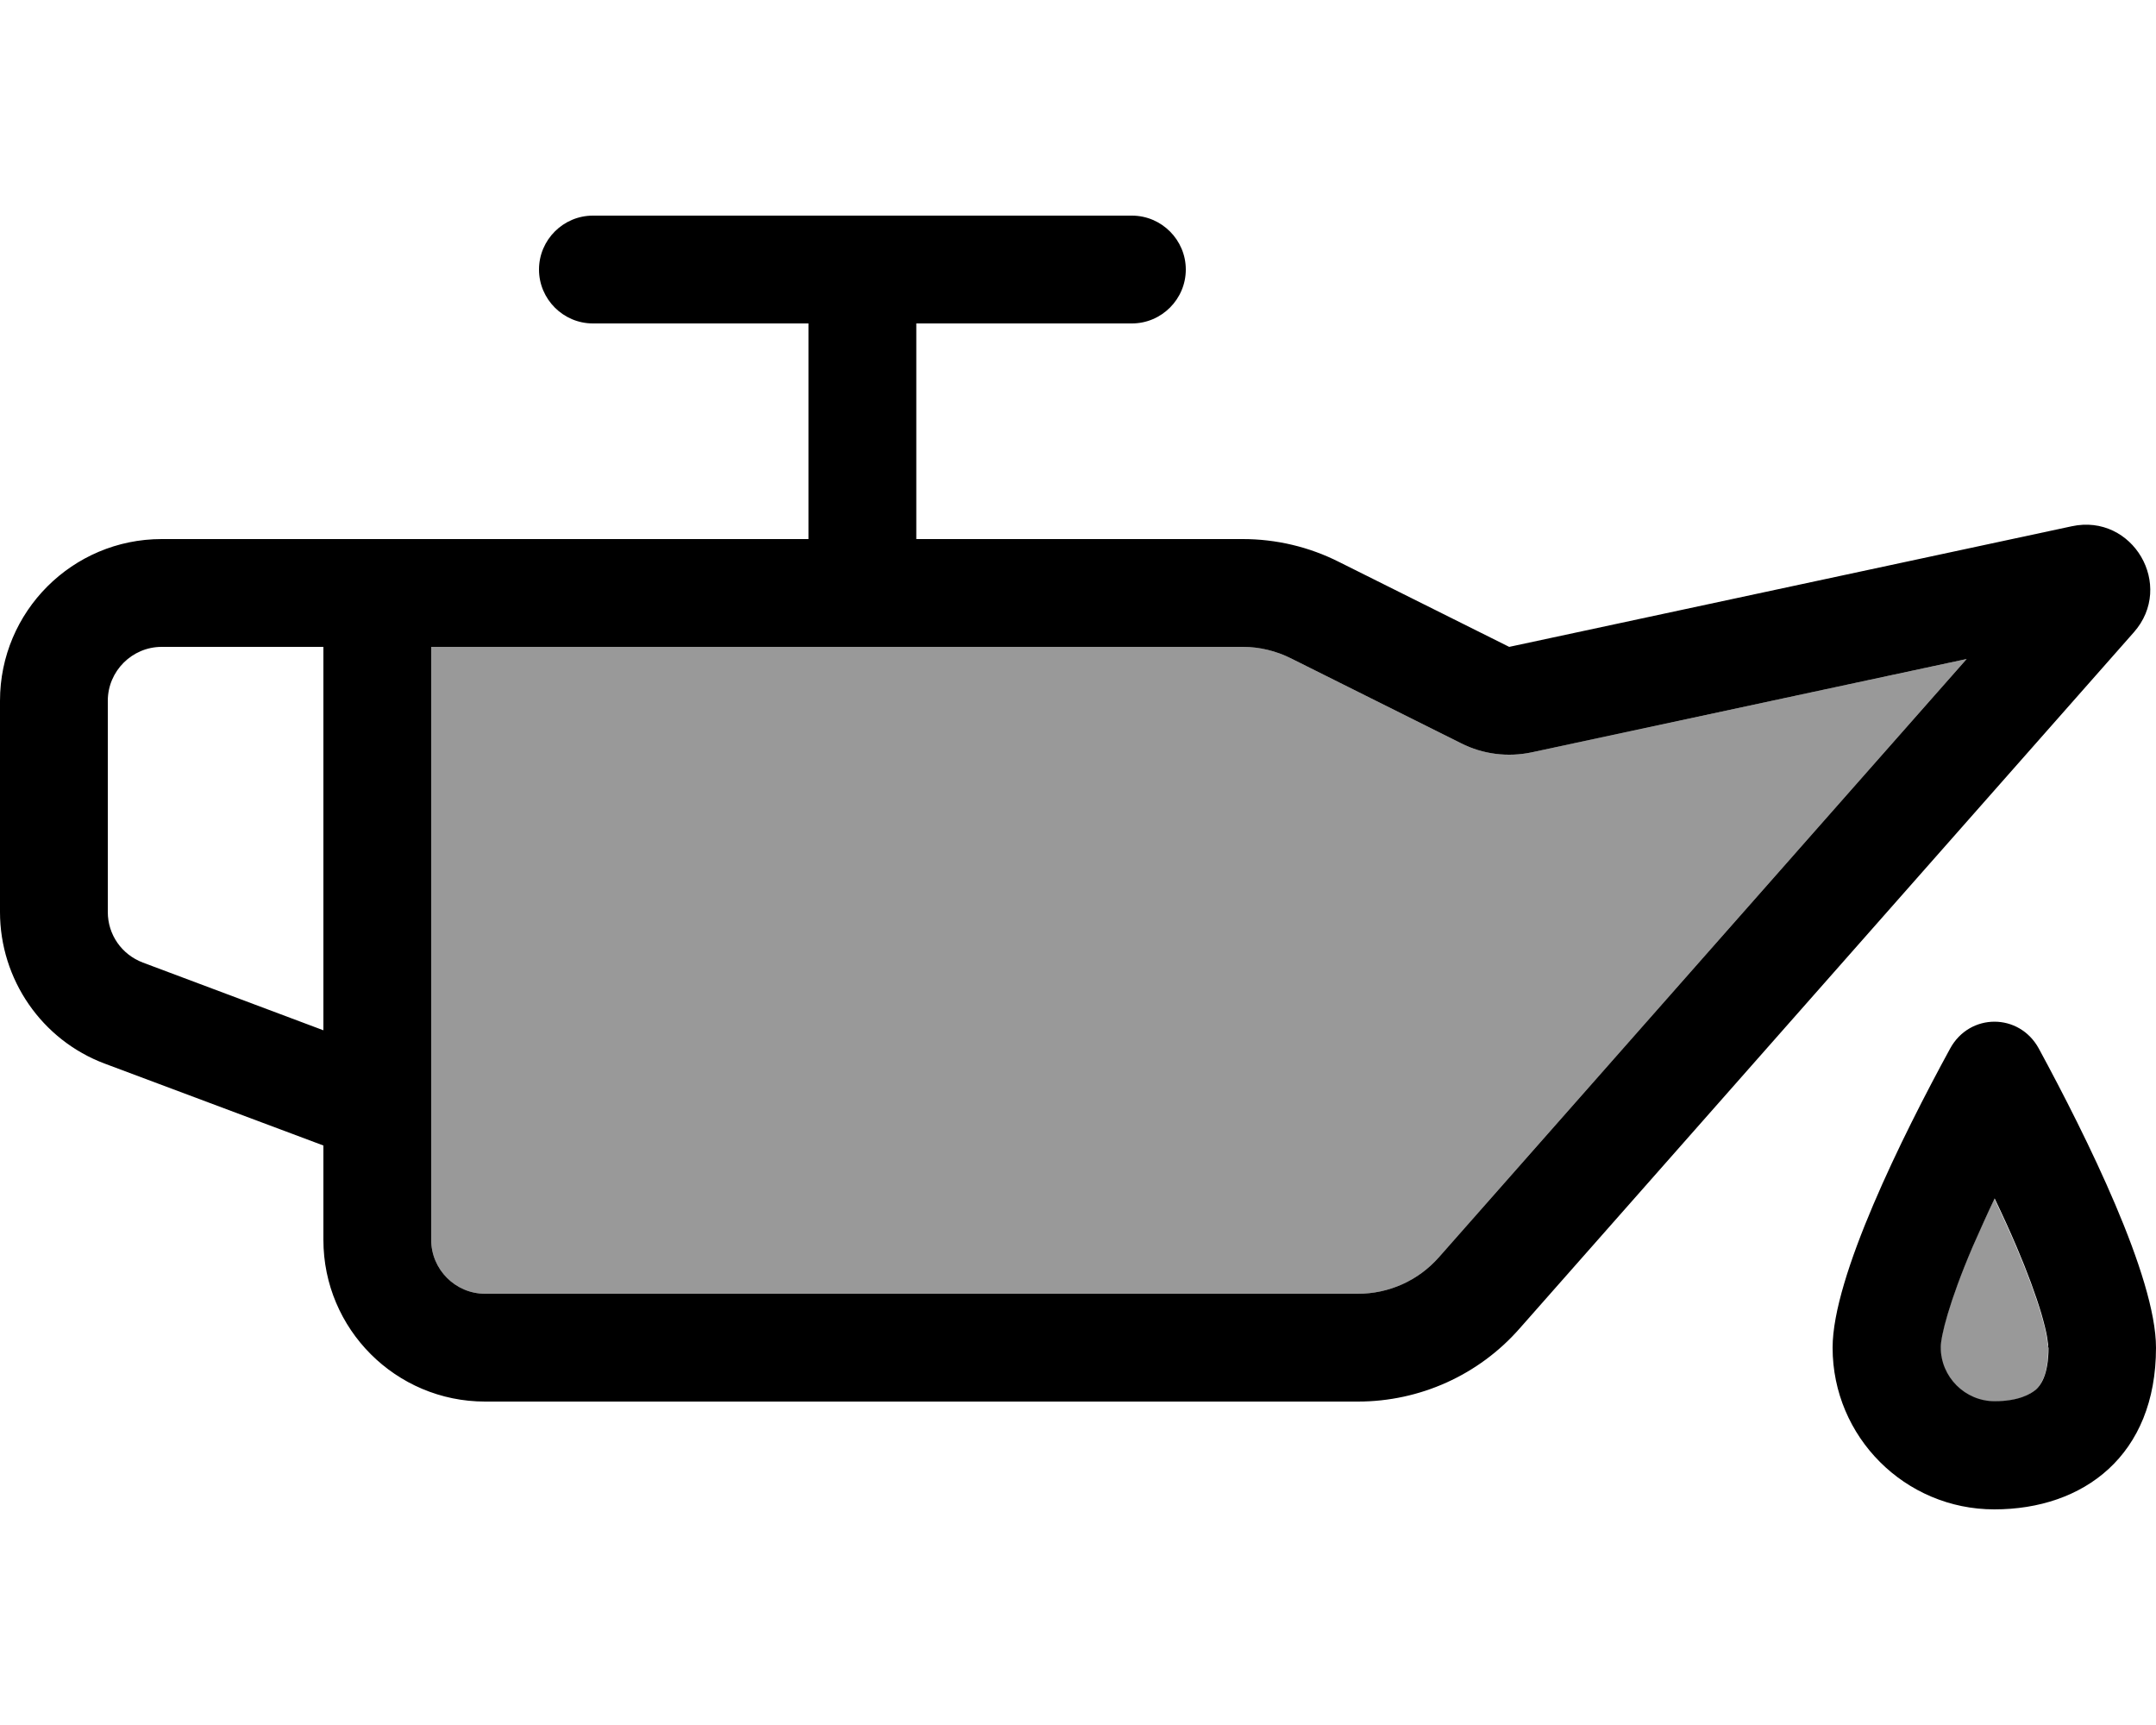 <svg xmlns="http://www.w3.org/2000/svg" viewBox="0 0 640 512"><!--! Font Awesome Pro 6.7.1 by @fontawesome - https://fontawesome.com License - https://fontawesome.com/license (Commercial License) Copyright 2024 Fonticons, Inc. --><defs><style>.fa-secondary{opacity:.4}</style></defs><path class="fa-secondary" d="M128 192l0 125.8 0 34.2 0 16c0 8.8 7.2 16 16 16l259.1 0c9.2 0 17.9-3.9 24-10.8L583.8 195.6 454.7 223.3c-7.1 1.5-14.5 .6-21-2.7l-50.5-25.2c-4.4-2.2-9.3-3.4-14.3-3.4L128 192zM576 400c0 8.8 7.2 16 16 16c7 0 10.7-2.1 12.3-3.5c1.2-1.1 3.7-4 3.7-12.5c0-.4 0-.5-.1-.8c-.1-.5-.2-1.2-.3-2.1c-.3-1.8-.9-4.2-1.7-7c-1.7-5.7-4.2-12.5-7.4-20c-2-4.7-4.2-9.5-6.5-14.3c-2.3 4.8-4.4 9.6-6.5 14.3c-7.1 16.6-9.5 26.7-9.5 29.9z"/><path class="fa-primary" d="M352 80c0 8.8-7.2 16-16 16l-64 0 0 64 96.9 0c9.9 0 19.7 2.3 28.6 6.8L448 192l167-35.8c18.1-3.9 30.7 17.6 18.4 31.5L451.1 394.3c-12.1 13.8-29.6 21.7-48 21.7L144 416c-26.5 0-48-21.5-48-48l0-28L31.1 315.7C12.4 308.7 0 290.7 0 270.7L0 208c0-26.5 21.5-48 48-48l48 0 32 0 112 0 0-64-64 0c-8.8 0-16-7.2-16-16s7.2-16 16-16l160 0c8.8 0 16 7.2 16 16zM454.7 223.3c-7.1 1.5-14.5 .6-21-2.7l-50.5-25.2c-4.4-2.2-9.3-3.4-14.3-3.4L128 192l0 125.8 0 34.2 0 16c0 8.8 7.2 16 16 16l259.1 0c9.2 0 17.9-3.9 24-10.8L583.8 195.6 454.7 223.3zM96 192l-48 0c-8.8 0-16 7.2-16 16l0 62.7c0 6.7 4.1 12.6 10.4 15L96 305.8 96 192zM608 400c0 0 0 0 0-.1l0-.2c0-.1 0-.3 0-.6c-.1-.5-.2-1.2-.3-2.1c-.3-1.8-.9-4.2-1.7-7c-1.7-5.7-4.2-12.5-7.4-20c-2-4.7-4.2-9.5-6.5-14.3c-2.3 4.8-4.4 9.6-6.5 14.3c-7.1 16.6-9.5 26.7-9.5 29.9c0 8.8 7.2 16 16 16c7 0 10.7-2.1 12.3-3.5c1.2-1.1 3.7-4 3.7-12.5zm32 0c0 32-21.5 48-48 48s-48-21.5-48-48c0-21 20.6-62.6 34.9-88.8c5.8-10.6 20.5-10.6 26.3 0C619.4 337.4 640 379 640 400z"/></svg>